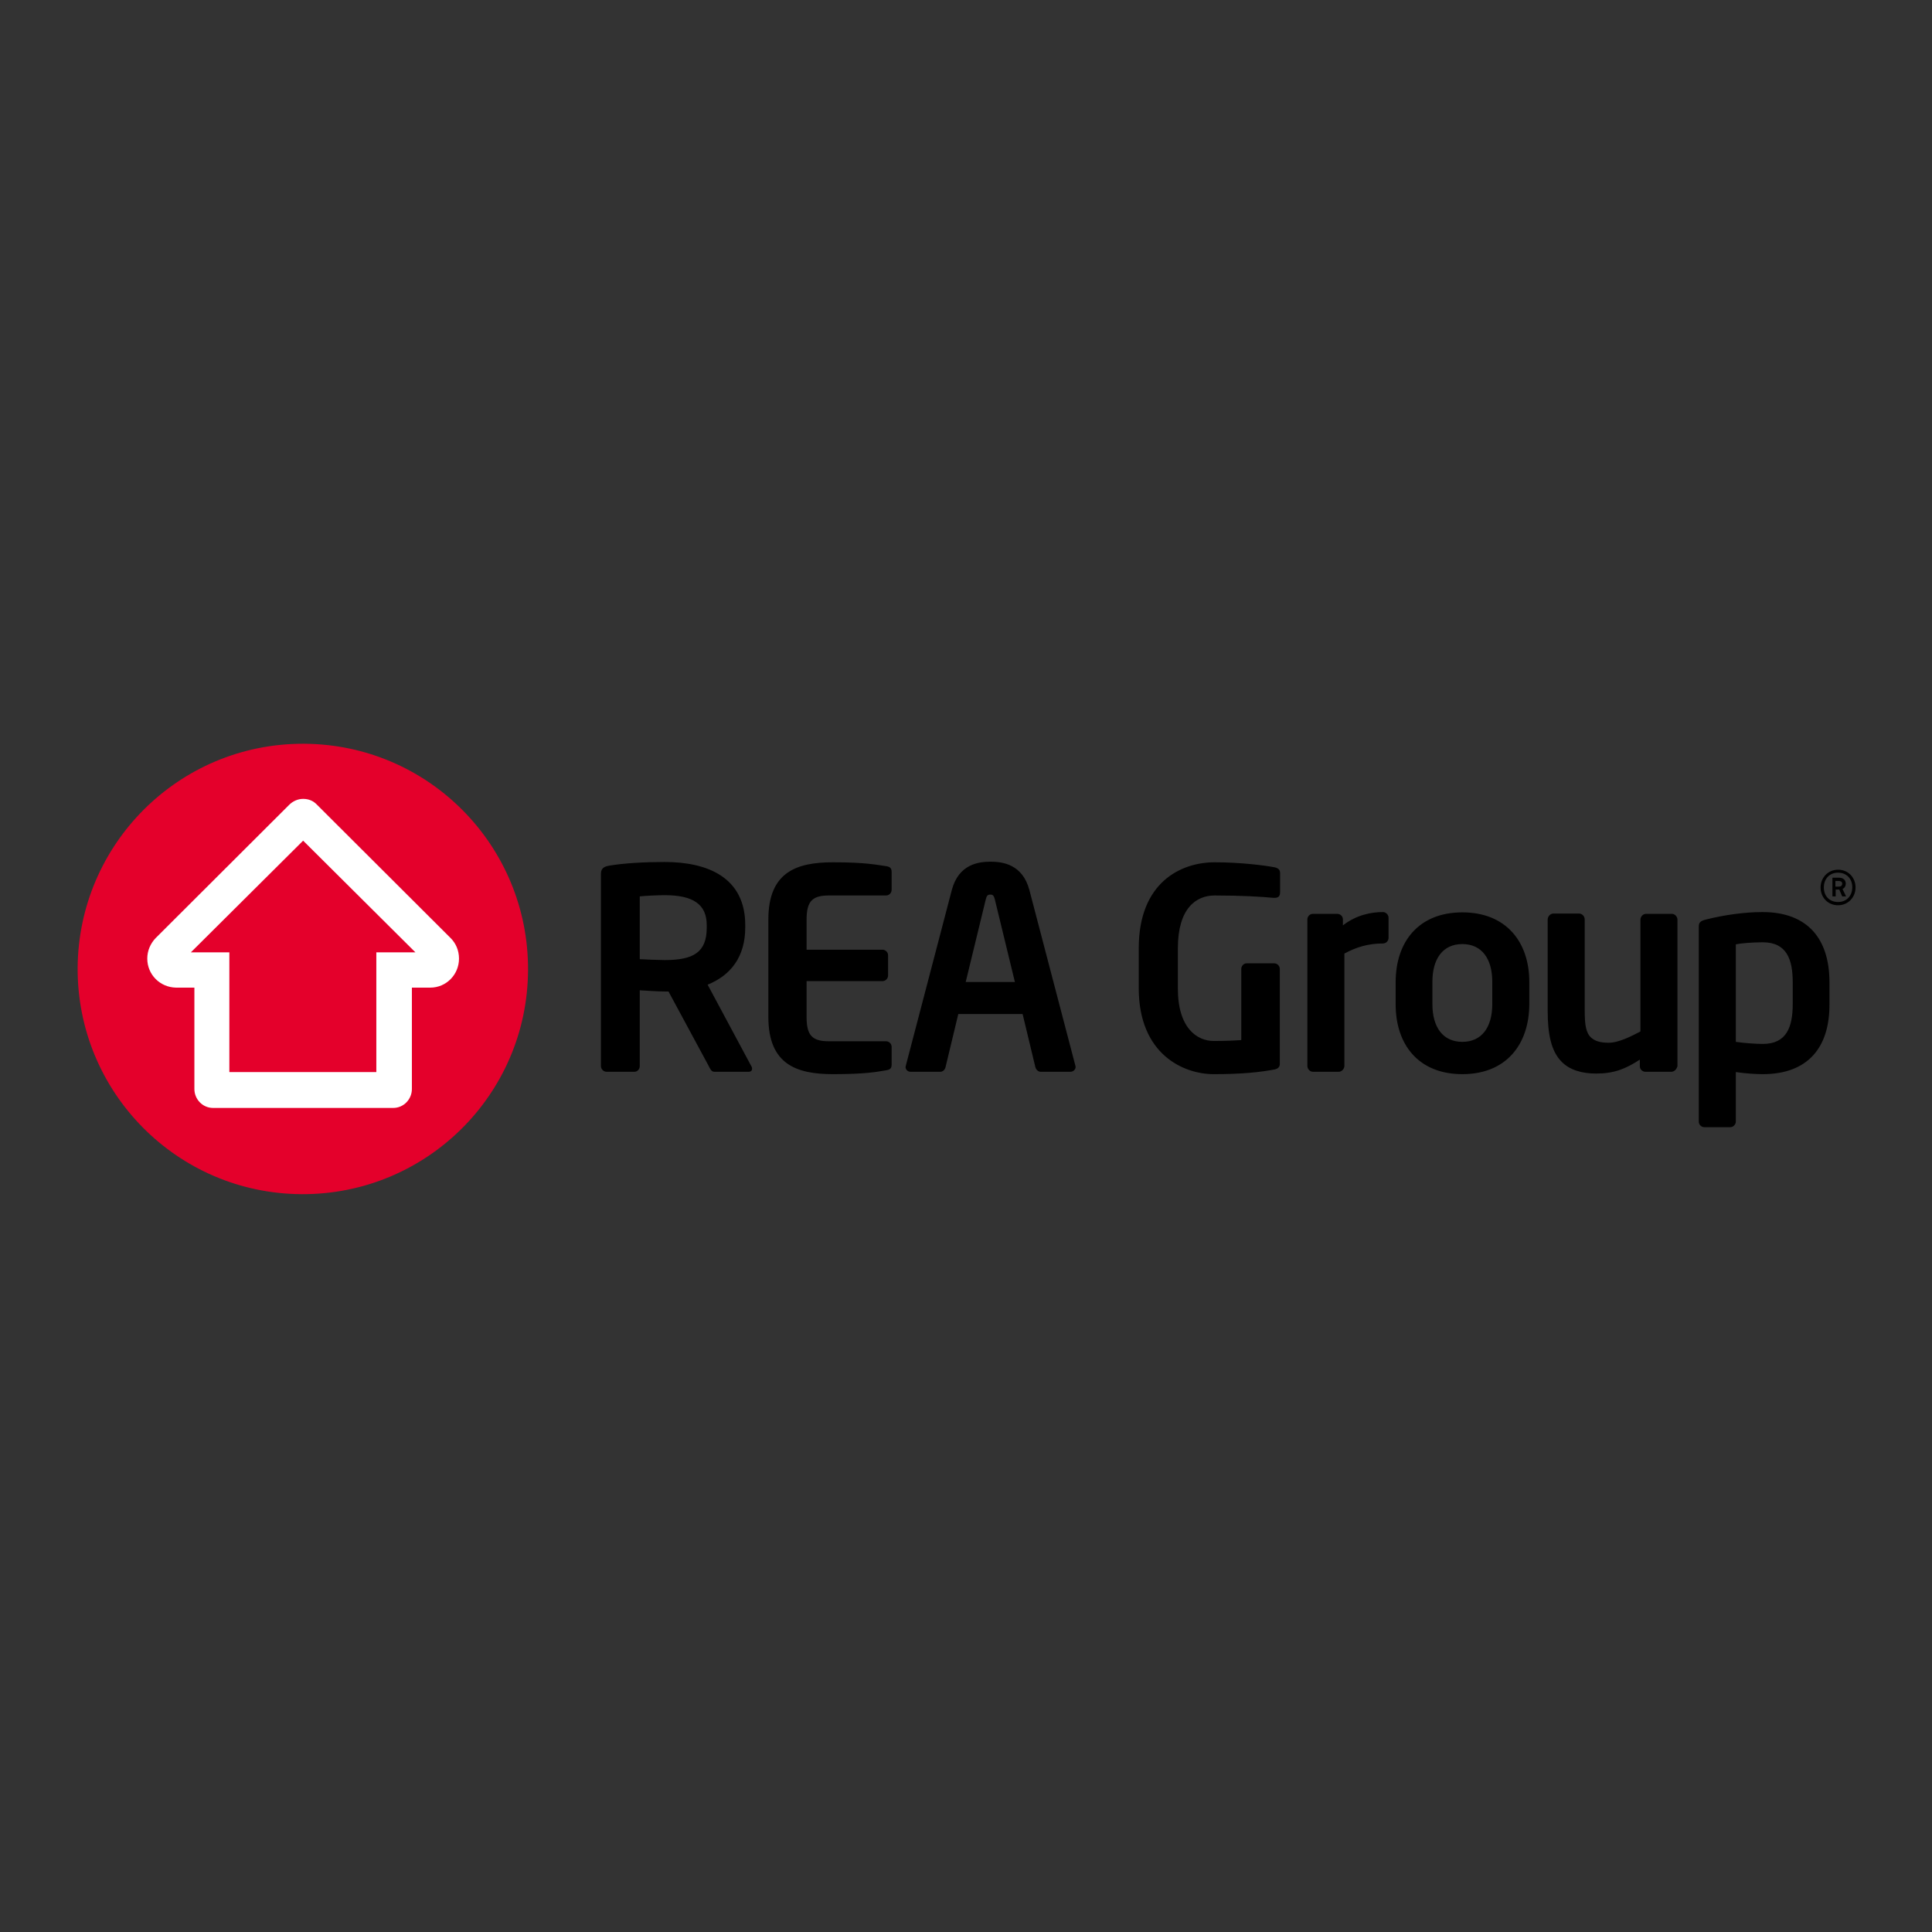 <svg viewBox="0 0 652 652" xmlns="http://www.w3.org/2000/svg"><rect x="0" y="0" width="652" height="652" fill="#333333" stroke="none"/><path d="m26.2 326.6c-.2 42 33.6 76.2 75.6 76.4s76.2-33.6 76.4-75.6-33.6-76.2-75.6-76.4h-.4c-41.8 0-75.7 33.8-76 75.6" fill="#e4002b"/><path d="m152.1 316.6-45.1-45c-1.2-1.3-2.8-2-4.7-2-1.8 0-3.5.8-4.7 2l-45.1 45c-1.7 1.8-2.8 4.2-2.8 6.9 0 5.4 4.3 9.7 9.7 9.8h6.2v34.2c0 3.5 2.8 6.4 6.3 6.4h60.8c3.5 0 6.3-2.9 6.3-6.4v-34.2h6.2c5.4 0 9.7-4.4 9.7-9.8 0-2.8-1.1-5.2-2.8-6.9m-25.1 4.8v40.4h-49.6v-40.4h-13l37.9-37.7 37.9 37.7z" fill="#fff"/><path d="m252.6 361.7h-11.5c-1 0-1.4-.9-1.9-1.9l-13.6-25.2h-1.3c-2.5 0-6.2-.3-8.4-.4v25.6c0 1-.8 1.9-1.8 1.9h-9.4c-1 0-1.9-.9-1.9-1.9v-64.9c0-1.9 1.1-2.5 3-2.8 4.9-.8 11.6-1.2 18.5-1.2 14.5 0 27.2 5.2 27.2 21.3v.8c0 10-5 16.2-12.7 19.3l14.8 27.6c.2.3.2.6.2.8 0 .6-.4 1-1.2 1m-14.1-49.5c0-7.1-4.7-10.1-14.2-10.1-2 0-6.7.2-8.4.4v21.2c1.5.1 6.8.3 8.4.3 9.7 0 14.2-2.6 14.2-10.9zm60.5 49c-3 .5-6.7 1.3-17.9 1.3-12.3 0-21.8-3.3-21.8-19.3v-32.9c0-16 9.5-19.3 21.8-19.3 11.2 0 14.9.9 17.9 1.3 1.4.2 1.9.7 1.9 2v6c0 1-.8 1.9-1.9 1.9h-19.3c-5.5 0-7.5 1.9-7.5 8.1v10.2h25.6c1 0 1.9.8 1.9 1.9v6.8c0 1-.8 1.9-1.9 1.9h-25.6v12.2c0 6.2 2 8.1 7.5 8.1h19.3c1 0 1.9.8 1.9 1.9v6c0 1.2-.5 1.7-1.9 1.9m62.2.5h-10c-.9 0-1.6-.8-1.8-1.6l-4.3-17.9h-21.7l-4.3 17.9c-.2.9-.9 1.6-1.8 1.6h-10c-.9 0-1.7-.7-1.7-1.6 0-.1.1-.3.1-.5l15.5-59.2c2.3-8.8 9.1-9.6 13.1-9.6 4.1 0 10.8.9 13.1 9.6l15.5 59.2c0 .2.1.4.1.5-.1 1-.9 1.6-1.8 1.6m-25.5-58.3c-.3-1.1-.6-1.5-1.5-1.5s-1.2.4-1.5 1.5l-6.8 28h16.6zm131 15c-5.1 0-9.1 1.3-13 3.4v37.9c0 1-.9 2-1.9 2h-8.7c-1 0-1.9-.9-1.9-2v-49.4c0-1 .8-1.9 1.9-1.9h8.2c1 0 1.9.8 1.9 1.9v2c4.6-3.6 9.7-4.5 13.5-4.5 1 0 1.9.9 1.9 1.9v6.8c0 1.1-.9 1.9-1.9 1.9m26.8 44.1c-14.8 0-22.5-10-22.5-23.5v-7.6c0-13.5 7.7-23.5 22.5-23.5s22.6 10 22.6 23.5v7.6c-.1 13.5-7.8 23.5-22.6 23.5m10.1-31.2c0-7.7-3.5-12.7-10.1-12.7s-10.1 5-10.1 12.7v7.6c0 7.7 3.5 12.7 10.1 12.7s10.1-5 10.1-12.7zm60.4 30.4h-8.7c-1 0-1.9-.8-1.9-1.9v-2.2c-4.9 3.2-8.8 4.7-14.8 4.7-4.7 0-8.9-1.2-11.6-4-3.5-3.5-4.7-9.3-4.7-17.2v-30.8c0-1 .9-2 1.9-2h8.7c1 0 1.9.9 1.9 2v30.8c0 4.7.4 7.5 2.2 9.1 1.3 1.1 2.9 1.7 5.9 1.7 3.5 0 8-2.4 10.7-3.8v-37.7c0-1 .8-2 1.9-2h8.7c1 0 1.9.9 1.9 2v49.4c-.3 1.1-1.1 1.9-2.1 1.9m30.9.8c-2.3 0-5.6-.2-9.1-.7v16.7c0 1-.9 1.9-1.9 1.9h-8.7c-1 0-1.9-.8-1.9-1.9v-65.7c0-1.4.4-2 2.5-2.5 5.9-1.5 12.9-2.5 19-2.5 15.2 0 22.6 9 22.6 23.7v7.3c.1 14.7-7.3 23.7-22.5 23.7m10.1-31c0-7.7-2-13.5-10.1-13.5-3.4 0-7.3.3-9.1.7v32.9c2.6.4 6.8.7 9.1.7 8.1 0 10.1-5.8 10.1-13.5zm-174.8 29.4c-4.7.9-10.8 1.6-20.6 1.6-10.2 0-25.3-6.7-25.3-29v-13.5c0-22.3 14.3-29 25.6-29 9 0 17.2 1.1 20.3 1.7 1.2.3 1.8.8 1.8 2v6.3c0 1.3-.4 2-1.9 2h-.3c-4.3-.4-10.8-.8-19.9-.8-6.3 0-12.4 4.4-12.4 17.8v13.6c0 13.4 6.5 17.7 12.1 17.7 3.5 0 6.4-.1 9.3-.3v-24c0-1 .8-1.9 1.8-1.9h9.3c1 0 1.9.8 1.9 1.9v31.7c.1 1.2-.4 1.9-1.7 2.2m190.1-55.4c-3.4 0-5.9-2.6-5.9-6 0-3.3 2.5-6 5.9-6s5.9 2.6 5.9 6c0 3.3-2.5 6-5.9 6m0-11c-2.9 0-4.8 2.1-4.8 5s1.9 4.9 4.8 4.9 4.8-2.1 4.8-5c0-2.8-1.9-4.9-4.8-4.9m1.4 8-1-2.3h-1.2v2.3h-1.1v-6.3h2.3c1.2 0 2.2.7 2.2 2 0 .8-.4 1.5-1.1 1.8l1.2 2.5zm-1.1-5.2h-1.2v1.9h1.2c.6 0 1.1-.3 1.1-1 0-.6-.5-.9-1.1-.9"/></svg>
